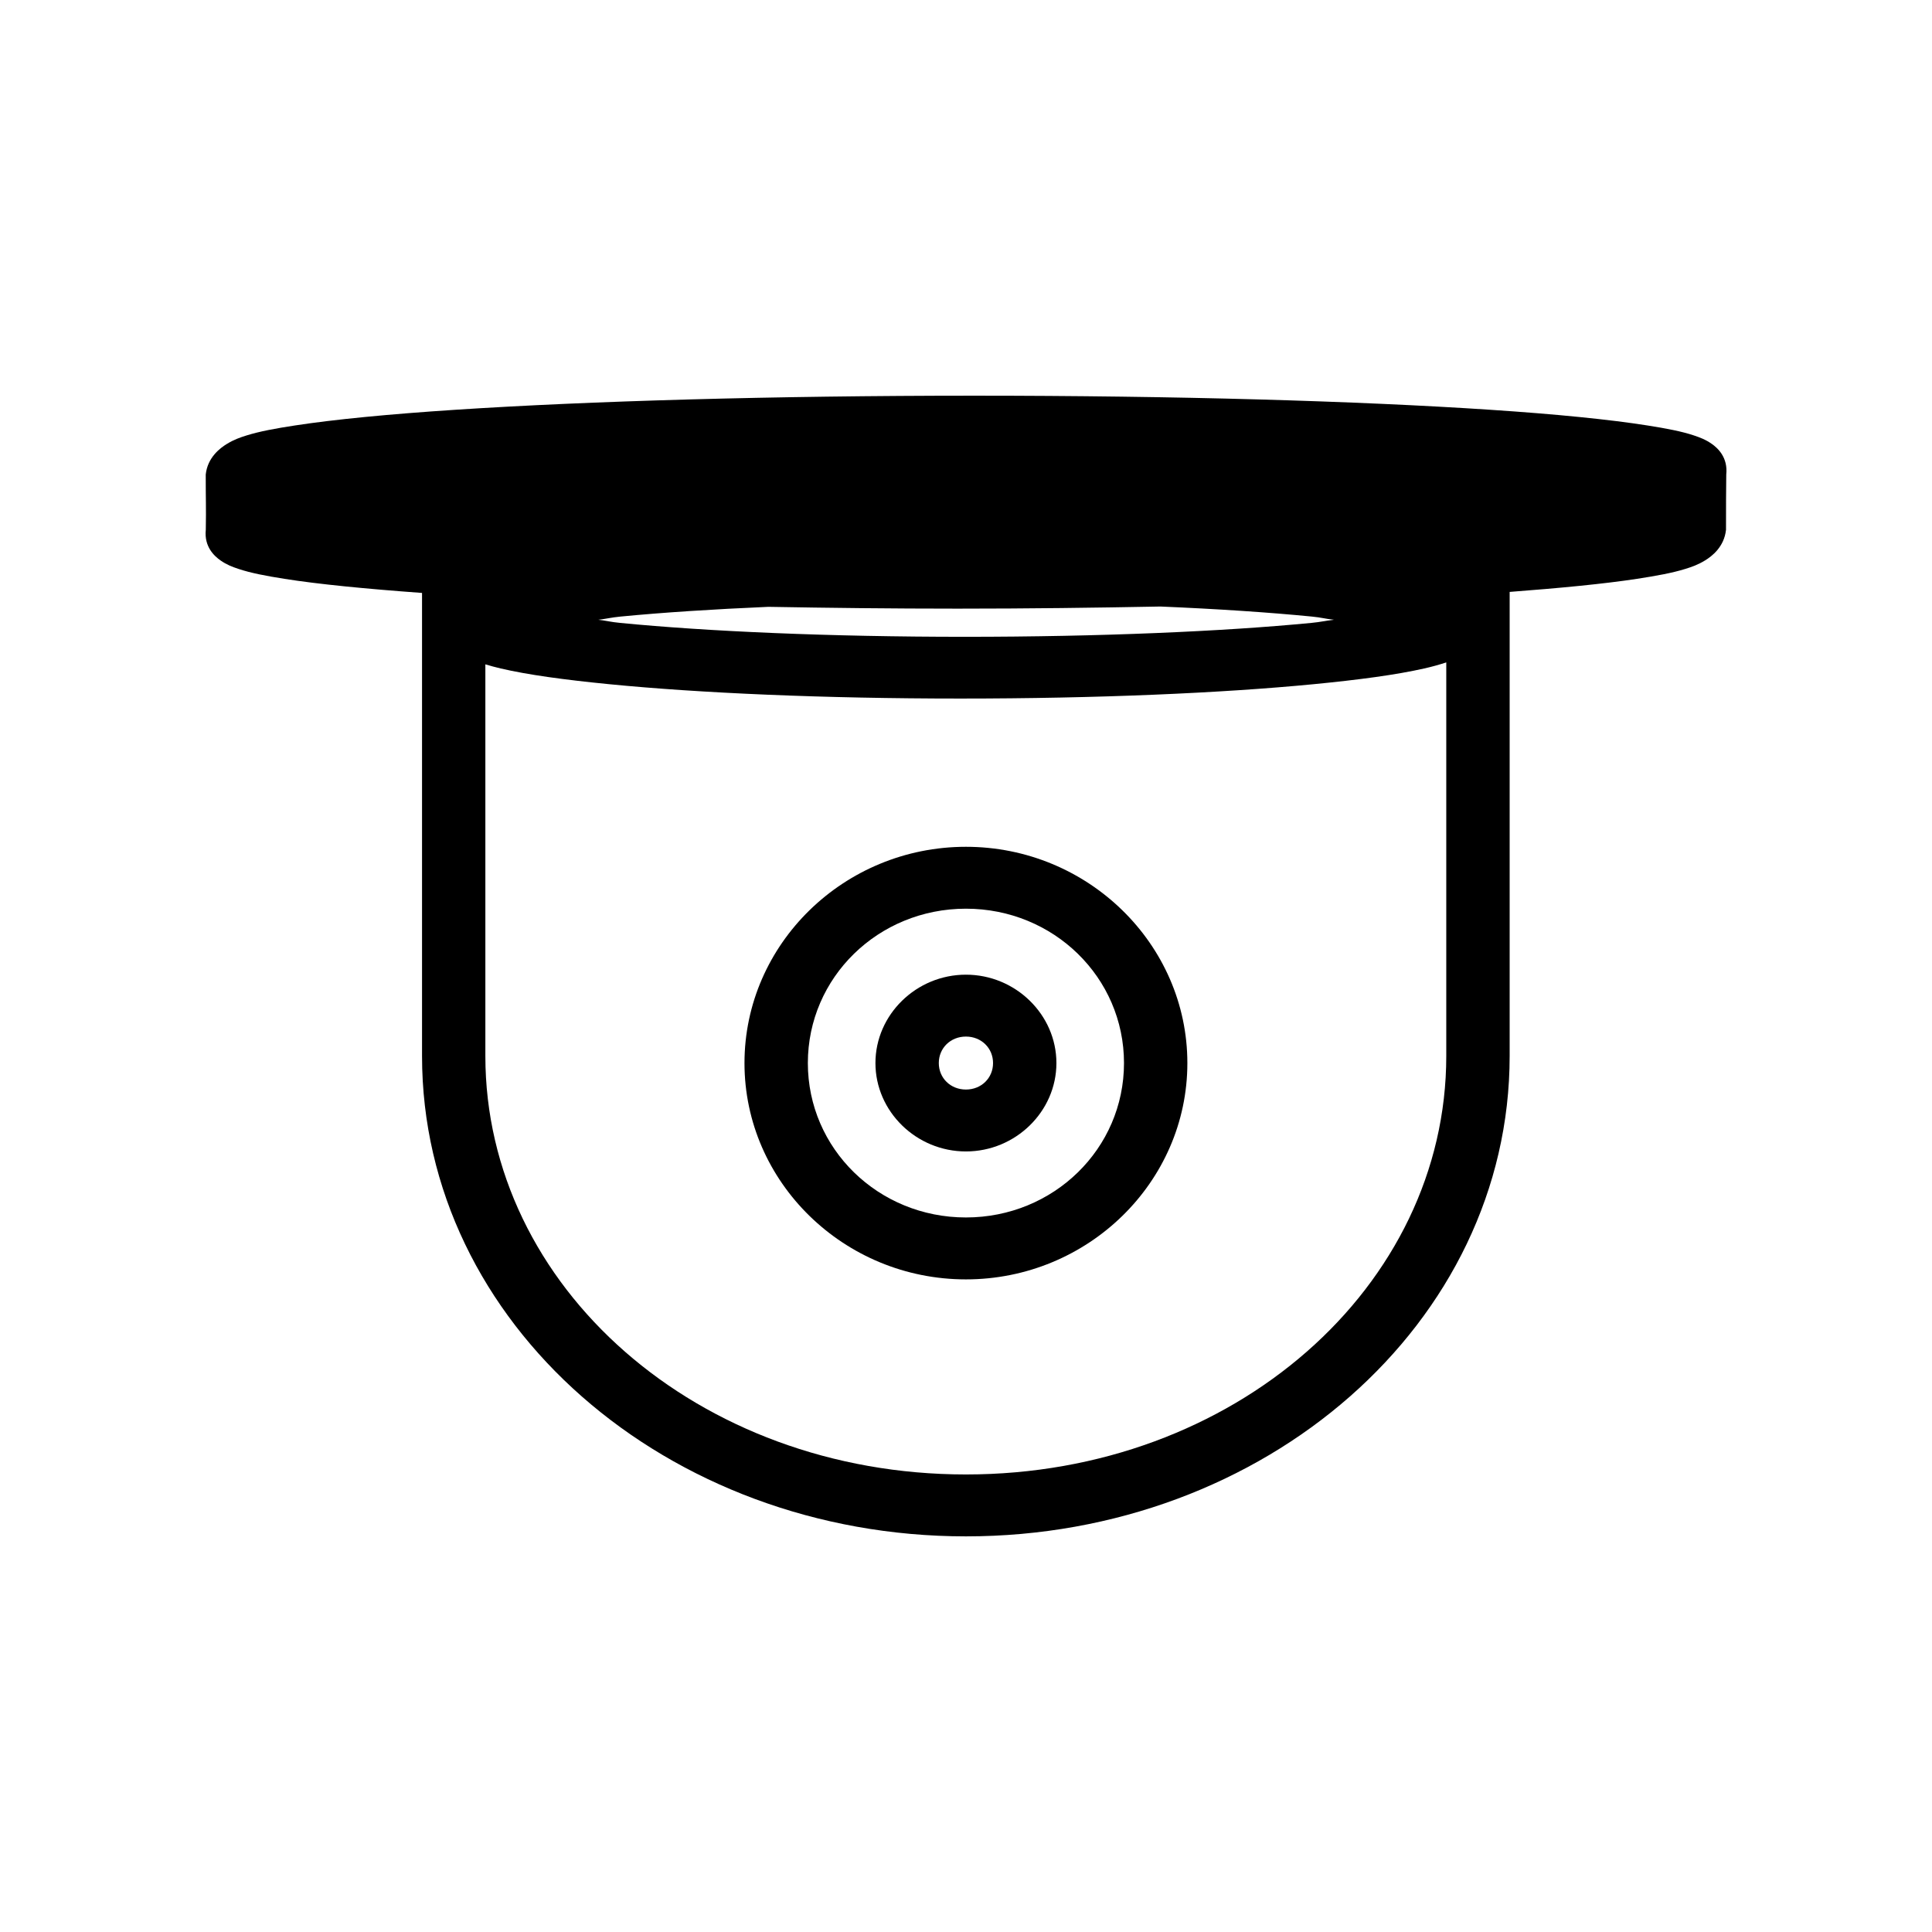 <?xml version="1.0" encoding="UTF-8"?>
<!-- Uploaded to: SVG Repo, www.svgrepo.com, Generator: SVG Repo Mixer Tools -->
<svg fill="#000000" width="800px" height="800px" version="1.1" viewBox="144 144 512 512" xmlns="http://www.w3.org/2000/svg">
 <g>
  <path d="m402.19 248.86c-53.461 0-102 1.41-137.46 3.731-17.734 1.16-32.172 2.566-42.582 4.164-5.207 0.797-9.309 1.555-12.805 2.641-1.75 0.547-3.32 1.094-5.18 2.227-1.863 1.129-5.164 3.621-5.641 8.137-0.008 7.156 0.125 8.207 0.016 14.637-0.477 4.512 2.297 7.008 3.918 8.137 1.621 1.133 3.086 1.68 4.723 2.227 3.269 1.09 7.195 1.848 12.23 2.641 8.949 1.418 21.566 2.652 36.434 3.731v122.72c0 70.895 64.902 127.3 144.14 127.3 79.234 0 144.09-56.406 144.09-127.3v-122.99c13.457-1.02 25.211-2.156 33.711-3.461 5.203-0.801 9.375-1.555 12.871-2.641 1.75-0.547 3.32-1.094 5.18-2.227 1.863-1.129 5.098-3.621 5.574-8.137-0.016-6.902 0.023-8.875 0.066-14.637 0.477-4.512-2.231-7.008-3.852-8.137-1.621-1.133-3.086-1.68-4.723-2.227-3.269-1.09-7.262-1.848-12.297-2.641-10.074-1.594-24.223-3.004-41.711-4.164-34.977-2.32-83.215-3.731-136.68-3.731zm49.336 55.875c15.152 0.637 28.781 1.547 40.121 2.66 2.523 0.246 3.527 0.582 5.82 0.848-2.332 0.266-3.375 0.586-5.934 0.832-23.395 2.262-56 3.684-91.867 3.684-35.867 0-68.254-1.422-91.328-3.684-2.523-0.246-3.527-0.566-5.82-0.832 2.332-0.266 3.391-0.602 5.953-0.848 11.145-1.078 24.473-1.945 39.152-2.578 16.086 0.285 32.691 0.48 50.172 0.48 18.75 0 36.539-0.234 53.73-0.562zm75.75 14.812v104.3c0 61.105-56.16 110.9-127.3 110.9-71.145 0-127.35-49.797-127.35-110.9v-103.79c1.273 0.383 2.578 0.746 4.051 1.09 7.16 1.676 16.887 3.008 28.84 4.18 23.906 2.344 56.66 3.797 92.984 3.797 36.32 0 69.297-1.453 93.539-3.797 12.121-1.172 22.016-2.504 29.414-4.18 2.144-0.484 4.035-1.016 5.82-1.602z"/>
  <path d="m399.98 368.41c-32.309 0-58.684 25.762-58.684 57.32 0 31.555 26.379 57.32 58.684 57.32 32.309 0 58.684-25.762 58.684-57.32 0-31.555-26.379-57.32-58.684-57.32zm0 16.402c23.234 0 41.891 18.223 41.891 40.914 0 22.695-18.656 40.914-41.891 40.914s-41.891-18.223-41.891-40.914c0-22.695 18.656-40.914 41.891-40.914z"/>
  <path d="m399.98 402.3c-13.148 0-23.98 10.582-23.98 23.422s10.836 23.422 23.98 23.422c13.148 0 23.98-10.582 23.98-23.422s-10.836-23.422-23.98-23.422zm0 16.402c4.074 0 7.188 3.043 7.188 7.019 0 3.981-3.117 7.019-7.188 7.019-4.074 0-7.188-3.043-7.188-7.019 0-3.981 3.117-7.019 7.188-7.019z"/>
 </g>
</svg>